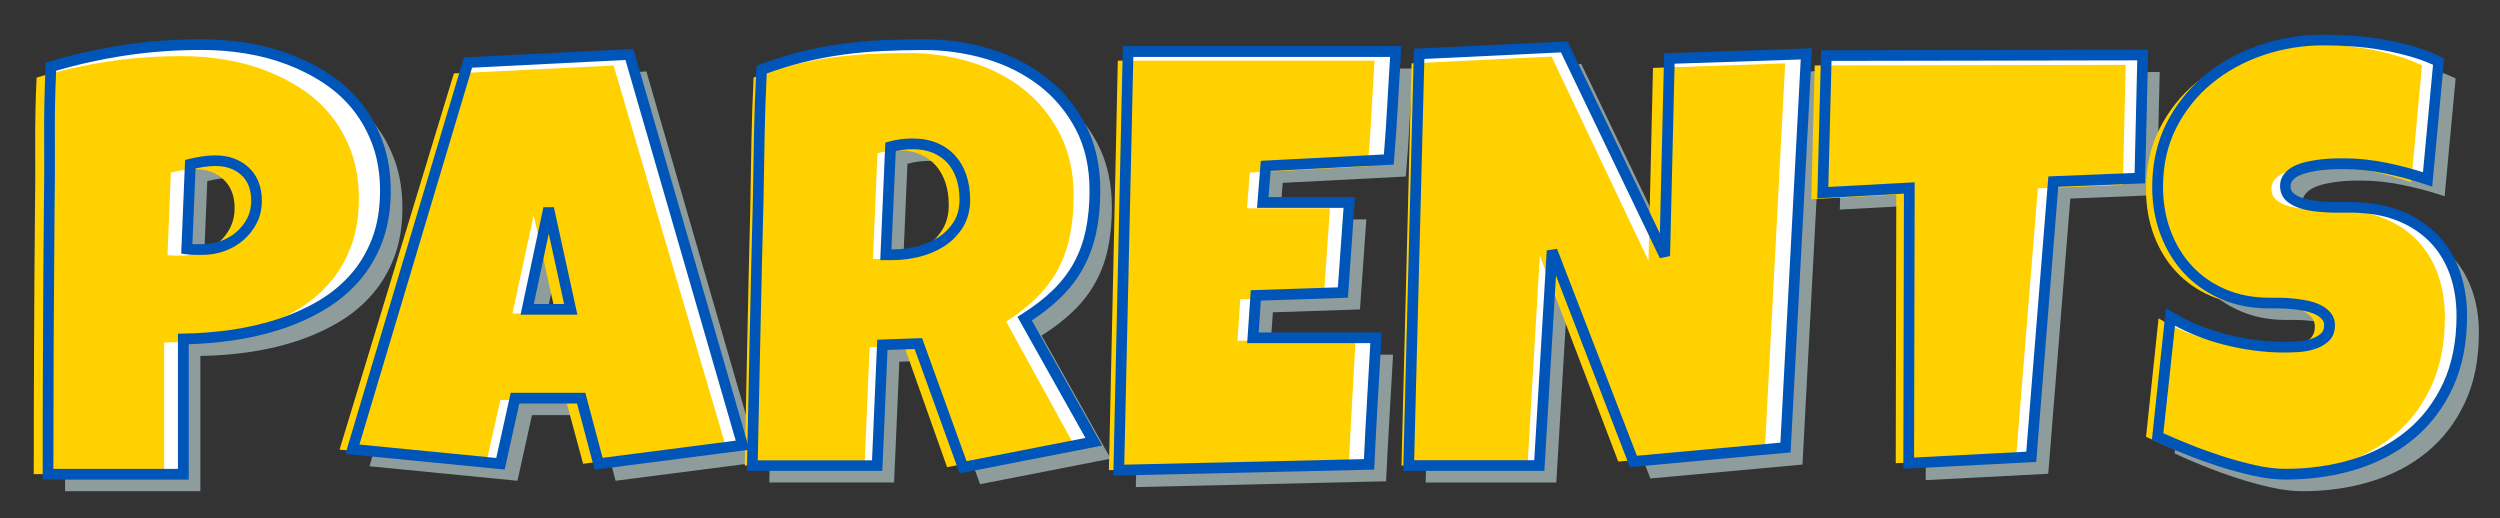 <?xml version="1.0" encoding="utf-8"?>
<!-- Generator: Adobe Illustrator 24.1.3, SVG Export Plug-In . SVG Version: 6.00 Build 0)  -->
<svg version="1.1" id="Layer_1" xmlns="http://www.w3.org/2000/svg" xmlns:xlink="http://www.w3.org/1999/xlink" x="0px" y="0px"
	 viewBox="0 0 588.69 122.02" style="enable-background:new 0 0 588.69 122.02;" xml:space="preserve">
<rect x="0" y="0" width="588.69" height="122.02" fill="#333333" stroke="none"/>
<style type="text/css">
	.st0{fill:#8E9C9C;}
	.st1{fill:#FFFFFF;}
	.st2{fill:#FFD100;}
	.st3{fill:#0055B8;}
</style>
<path class="st0" d="M94.75,48.95c0,4.42-0.66,8.34-1.98,11.76c-1.32,3.42-3.13,6.4-5.43,8.96c-2.3,2.55-5,4.72-8.1,6.49
	c-3.1,1.78-6.42,3.22-9.95,4.34c-3.53,1.12-7.19,1.94-10.97,2.46c-3.78,0.52-7.5,0.81-11.14,0.85v31.86H15.32
	c0-10.44,0.02-20.83,0.07-31.17c0.04-10.34,0.11-20.78,0.21-31.31c0.09-5.56,0.11-11.12,0.07-16.68
	c-0.05-5.56,0.07-11.17,0.34-16.82c5.83-1.73,11.67-3.03,17.5-3.9c5.83-0.87,11.85-1.3,18.05-1.3c3.51,0,7.02,0.29,10.53,0.85
	c3.51,0.57,6.87,1.47,10.08,2.7s6.2,2.77,8.96,4.61c2.76,1.85,5.14,4.04,7.14,6.6c2,2.55,3.59,5.46,4.75,8.72
	C94.17,41.24,94.75,44.89,94.75,48.95z M64.4,51.27c0-2.96-0.9-5.27-2.7-6.94c-1.8-1.66-4.14-2.5-7.01-2.5
	c-0.96,0-1.95,0.08-2.97,0.24c-1.03,0.16-1.99,0.35-2.91,0.58l-0.82,19.96c0.64,0.09,1.25,0.14,1.85,0.14c0.59,0,1.21,0,1.85,0
	c1.64,0,3.22-0.27,4.75-0.82c1.53-0.55,2.88-1.33,4.07-2.36c1.18-1.03,2.13-2.23,2.84-3.62C64.05,54.57,64.4,53.01,64.4,51.27z"/>
<path class="st0" d="M178.87,108.83l-33.91,4.38l-4.1-15.45h-15.59l-3.42,15.45l-34.86-3.42l27.21-91.05l38.01-1.91L178.87,108.83z
	 M138.4,76.84l-5.2-23.79l-5.06,23.79H138.4z"/>
<path class="st0" d="M261.82,48.81c0,3.55-0.31,6.78-0.92,9.67c-0.62,2.89-1.58,5.55-2.91,7.96c-1.32,2.42-3.03,4.65-5.13,6.7
	c-2.1,2.05-4.63,4.01-7.59,5.88l16.27,28.98l-30.76,6.02l-10.53-29.12l-8.48,0.27l-1.23,28.44h-29.39
	c0.23-10.39,0.44-20.74,0.65-31.04c0.21-10.3,0.44-20.64,0.72-31.04c0.09-5.24,0.18-10.44,0.27-15.59
	c0.09-5.15,0.27-10.34,0.55-15.59c3.19-1.18,6.33-2.16,9.43-2.94c3.1-0.77,6.21-1.38,9.33-1.81c3.12-0.43,6.29-0.73,9.5-0.89
	c3.21-0.16,6.5-0.24,9.88-0.24c5.2,0,10.22,0.72,15.07,2.15s9.15,3.59,12.89,6.46c3.74,2.87,6.73,6.45,8.99,10.73
	C260.69,38.13,261.82,43.12,261.82,48.81z M231.19,51c0-1.91-0.26-3.67-0.79-5.26c-0.52-1.59-1.3-2.97-2.32-4.14
	s-2.3-2.07-3.83-2.73c-1.53-0.66-3.32-0.99-5.37-0.99c-0.91,0-1.8,0.06-2.67,0.17c-0.87,0.11-1.71,0.29-2.53,0.51l-1.09,25.43h1.64
	c1.96,0,3.95-0.25,5.98-0.75c2.03-0.5,3.85-1.28,5.47-2.32c1.62-1.05,2.94-2.39,3.96-4.03S231.19,53.28,231.19,51z"/>
<path class="st0" d="M332.67,16.14c-0.27,4.28-0.52,8.52-0.75,12.71c-0.23,4.19-0.52,8.43-0.89,12.71l-28.98,1.5l-0.68,8.61h20.37
	l-1.5,21.19l-20.51,0.68l-0.68,9.98h16.95h12.03c-0.27,5.01-0.56,9.99-0.85,14.94c-0.3,4.95-0.56,9.9-0.79,14.87l-58.93,1.37
	l2.19-98.57H332.67z"/>
<path class="st0" d="M429.36,16.69l-4.92,92.7l-35.82,3.28l-19.14-49.63l-3.01,50.59h-30.76l2.46-96.93l34.18-1.64l23.65,49.22
	l1.09-46.48L429.36,16.69z"/>
<path class="st0" d="M508.56,16.96l-0.68,28.98l-20.37,0.82l-5.2,64.8l-28.85,1.5l0.14-64.8l-20.37,1.09l0.82-32.27L508.56,16.96z"
	/>
<path class="st0" d="M583.72,78.35c0,6.24-1.08,11.7-3.25,16.37c-2.17,4.67-5.13,8.56-8.89,11.66c-3.76,3.1-8.16,5.42-13.19,6.97
	c-5.04,1.55-10.45,2.32-16.24,2.32c-2.23,0-4.68-0.3-7.35-0.89s-5.37-1.33-8.1-2.22s-5.37-1.85-7.9-2.87s-4.77-1.99-6.73-2.91
	l3.01-28.16c3.87,2.32,8.17,4.09,12.89,5.3c4.72,1.21,9.35,1.81,13.91,1.81c0.87,0,1.91-0.03,3.14-0.1s2.4-0.27,3.52-0.62
	c1.12-0.34,2.06-0.85,2.84-1.54c0.77-0.68,1.16-1.66,1.16-2.94c0-0.87-0.27-1.61-0.82-2.22s-1.25-1.12-2.12-1.5
	c-0.87-0.39-1.85-0.68-2.94-0.89s-2.17-0.35-3.21-0.44c-1.05-0.09-2.03-0.14-2.94-0.14c-0.91,0-1.64,0-2.19,0
	c-3.92,0-7.49-0.68-10.7-2.05s-5.97-3.27-8.27-5.71c-2.3-2.44-4.09-5.33-5.37-8.68c-1.28-3.35-1.91-6.98-1.91-10.9
	c0-5.38,1.08-10.2,3.25-14.46c2.16-4.26,5.06-7.88,8.68-10.87c3.62-2.98,7.78-5.27,12.48-6.87c4.69-1.59,9.55-2.39,14.56-2.39
	c2.23,0,4.53,0.08,6.9,0.24c2.37,0.16,4.73,0.44,7.08,0.85c2.35,0.41,4.64,0.93,6.87,1.57c2.23,0.64,4.35,1.44,6.36,2.39l-2.6,27.75
	c-3.1-1.05-6.35-1.92-9.74-2.63c-3.4-0.71-6.71-1.06-9.95-1.06c-0.59,0-1.36,0.01-2.29,0.03c-0.93,0.02-1.91,0.09-2.94,0.21
	c-1.03,0.11-2.06,0.29-3.11,0.51c-1.05,0.23-1.98,0.54-2.8,0.92c-0.82,0.39-1.48,0.9-1.98,1.54c-0.5,0.64-0.73,1.39-0.68,2.26
	c0.04,1,0.42,1.81,1.13,2.43c0.71,0.62,1.62,1.09,2.73,1.44c1.12,0.34,2.35,0.58,3.69,0.72c1.34,0.14,2.68,0.22,4,0.24
	c1.32,0.02,2.55,0.02,3.69,0c1.14-0.02,2.07,0.01,2.8,0.1c3.65,0.23,6.93,1,9.84,2.32c2.92,1.32,5.39,3.08,7.42,5.26
	c2.03,2.19,3.58,4.8,4.65,7.83C583.18,71.36,583.72,74.7,583.72,78.35z"/>
<path class="st1" d="M91.75,44.95c0,4.42-0.66,8.34-1.98,11.76c-1.32,3.42-3.13,6.4-5.43,8.96c-2.3,2.55-5,4.72-8.1,6.49
	c-3.1,1.78-6.42,3.22-9.95,4.34c-3.53,1.12-7.19,1.94-10.97,2.46c-3.78,0.52-7.5,0.81-11.14,0.85v31.86H12.32
	c0-10.44,0.02-20.83,0.07-31.17c0.04-10.34,0.11-20.78,0.21-31.31c0.09-5.56,0.11-11.12,0.07-16.68
	c-0.05-5.56,0.07-11.17,0.34-16.82c5.83-1.73,11.67-3.03,17.5-3.9c5.83-0.87,11.85-1.3,18.05-1.3c3.51,0,7.02,0.29,10.53,0.85
	c3.51,0.57,6.87,1.47,10.08,2.7s6.2,2.77,8.96,4.61c2.76,1.85,5.14,4.04,7.14,6.6c2,2.55,3.59,5.46,4.75,8.72
	C91.17,37.23,91.75,40.89,91.75,44.95z M61.4,47.27c0-2.96-0.9-5.27-2.7-6.94c-1.8-1.66-4.14-2.5-7.01-2.5
	c-0.96,0-1.95,0.08-2.97,0.24c-1.03,0.16-1.99,0.35-2.91,0.58l-0.82,19.96c0.64,0.09,1.25,0.14,1.85,0.14c0.59,0,1.21,0,1.85,0
	c1.64,0,3.22-0.27,4.75-0.82c1.53-0.55,2.88-1.33,4.07-2.36c1.18-1.03,2.13-2.23,2.84-3.62C61.04,50.56,61.4,49,61.4,47.27z"/>
<path class="st1" d="M175.86,104.83l-33.91,4.38l-4.1-15.45h-15.59l-3.42,15.45l-34.86-3.42l27.21-91.05l38.01-1.91L175.86,104.83z
	 M135.4,72.84l-5.2-23.79l-5.06,23.79H135.4z"/>
<path class="st1" d="M258.82,44.81c0,3.55-0.31,6.78-0.92,9.67c-0.62,2.89-1.58,5.55-2.91,7.96c-1.32,2.42-3.03,4.65-5.13,6.7
	c-2.1,2.05-4.63,4.01-7.59,5.88l16.27,28.98l-30.76,6.02L217.25,80.9l-8.48,0.27l-1.23,28.44h-29.39
	c0.23-10.39,0.44-20.74,0.65-31.04c0.21-10.3,0.44-20.64,0.72-31.04c0.09-5.24,0.18-10.44,0.27-15.59
	c0.09-5.15,0.27-10.34,0.55-15.59c3.19-1.18,6.33-2.16,9.43-2.94c3.1-0.77,6.21-1.38,9.33-1.81c3.12-0.43,6.29-0.73,9.5-0.89
	c3.21-0.16,6.5-0.24,9.88-0.24c5.2,0,10.22,0.72,15.07,2.15s9.15,3.59,12.89,6.46c3.74,2.87,6.73,6.45,8.99,10.73
	C257.69,34.12,258.82,39.11,258.82,44.81z M228.19,47c0-1.91-0.26-3.67-0.79-5.26c-0.52-1.59-1.3-2.97-2.32-4.14
	s-2.3-2.07-3.83-2.73c-1.53-0.66-3.32-0.99-5.37-0.99c-0.91,0-1.8,0.06-2.67,0.17c-0.87,0.11-1.71,0.29-2.53,0.51l-1.09,25.43h1.64
	c1.96,0,3.95-0.25,5.98-0.75c2.03-0.5,3.85-1.28,5.47-2.32c1.62-1.05,2.94-2.39,3.96-4.03S228.19,49.28,228.19,47z"/>
<path class="st1" d="M329.67,12.14c-0.27,4.28-0.52,8.52-0.75,12.71c-0.23,4.19-0.52,8.43-0.89,12.71l-28.98,1.5l-0.68,8.61h20.37
	l-1.5,21.19l-20.51,0.68l-0.68,9.98h16.95h12.03c-0.27,5.01-0.56,9.99-0.85,14.94c-0.3,4.95-0.56,9.9-0.79,14.87l-58.93,1.37
	l2.19-98.57H329.67z"/>
<path class="st1" d="M426.36,12.68l-4.92,92.7l-35.82,3.28l-19.14-49.63l-3.01,50.59h-30.76l2.46-96.93l34.18-1.64L393,60.26
	l1.09-46.48L426.36,12.68z"/>
<path class="st1" d="M505.56,12.96l-0.68,28.98l-20.37,0.82l-5.2,64.8l-28.85,1.5l0.14-64.8l-20.37,1.09l0.82-32.27L505.56,12.96z"
	/>
<path class="st1" d="M580.72,74.34c0,6.24-1.08,11.7-3.25,16.37c-2.17,4.67-5.13,8.56-8.89,11.66c-3.76,3.1-8.16,5.42-13.19,6.97
	c-5.04,1.55-10.45,2.32-16.24,2.32c-2.23,0-4.68-0.3-7.35-0.89s-5.37-1.33-8.1-2.22s-5.37-1.85-7.9-2.87s-4.77-1.99-6.73-2.91
	l3.01-28.16c3.87,2.32,8.17,4.09,12.89,5.3c4.72,1.21,9.35,1.81,13.91,1.81c0.87,0,1.91-0.03,3.14-0.1s2.4-0.27,3.52-0.62
	c1.12-0.34,2.06-0.85,2.84-1.54c0.77-0.68,1.16-1.66,1.16-2.94c0-0.87-0.27-1.61-0.82-2.22s-1.25-1.12-2.12-1.5
	c-0.87-0.39-1.85-0.68-2.94-0.89s-2.17-0.35-3.21-0.44c-1.05-0.09-2.03-0.14-2.94-0.14c-0.91,0-1.64,0-2.19,0
	c-3.92,0-7.49-0.68-10.7-2.05s-5.97-3.27-8.27-5.71c-2.3-2.44-4.09-5.33-5.37-8.68c-1.28-3.35-1.91-6.98-1.91-10.9
	c0-5.38,1.08-10.2,3.25-14.46c2.16-4.26,5.06-7.88,8.68-10.87c3.62-2.98,7.78-5.27,12.48-6.87c4.69-1.59,9.55-2.39,14.56-2.39
	c2.23,0,4.53,0.08,6.9,0.24c2.37,0.16,4.73,0.44,7.08,0.85c2.35,0.41,4.64,0.93,6.87,1.57c2.23,0.64,4.35,1.44,6.36,2.39l-2.6,27.75
	c-3.1-1.05-6.35-1.92-9.74-2.63c-3.4-0.71-6.71-1.06-9.95-1.06c-0.59,0-1.36,0.01-2.29,0.03c-0.93,0.02-1.91,0.09-2.94,0.21
	c-1.03,0.11-2.06,0.29-3.11,0.51c-1.05,0.23-1.98,0.54-2.8,0.92c-0.82,0.39-1.48,0.9-1.98,1.54c-0.5,0.64-0.73,1.39-0.68,2.26
	c0.04,1,0.42,1.81,1.13,2.43c0.71,0.62,1.62,1.09,2.73,1.44c1.12,0.34,2.35,0.58,3.69,0.72c1.34,0.14,2.68,0.22,4,0.24
	c1.32,0.02,2.55,0.02,3.69,0c1.14-0.02,2.07,0.01,2.8,0.1c3.65,0.23,6.93,1,9.84,2.32c2.92,1.32,5.39,3.08,7.42,5.26
	c2.03,2.19,3.58,4.8,4.65,7.83C580.18,67.36,580.72,70.7,580.72,74.34z"/>
<path class="st2" d="M84.5,46.75c0,4.3-0.64,8.11-1.91,11.44c-1.27,3.33-3.02,6.23-5.24,8.71c-2.22,2.48-4.82,4.59-7.81,6.32
	c-2.99,1.73-6.18,3.14-9.58,4.22c-3.4,1.09-6.93,1.89-10.57,2.39c-3.65,0.51-7.22,0.79-10.74,0.83v30.99H7.95
	c0-10.15,0.02-20.26,0.07-30.33c0.04-10.06,0.11-20.22,0.2-30.46c0.09-5.41,0.11-10.82,0.07-16.23c-0.04-5.41,0.07-10.86,0.33-16.36
	c5.62-1.68,11.24-2.95,16.86-3.79c5.62-0.84,11.42-1.26,17.39-1.26c3.38,0,6.76,0.28,10.14,0.83c3.38,0.55,6.62,1.43,9.72,2.63
	s5.97,2.69,8.63,4.49c2.66,1.8,4.95,3.94,6.88,6.42c1.93,2.48,3.46,5.31,4.58,8.48C83.94,39.25,84.5,42.81,84.5,46.75z M55.25,49.02
	c0-2.88-0.87-5.13-2.6-6.75c-1.74-1.62-3.99-2.43-6.75-2.43c-0.92,0-1.88,0.08-2.87,0.23c-0.99,0.16-1.92,0.34-2.8,0.57l-0.79,19.42
	c0.61,0.09,1.21,0.13,1.78,0.13c0.57,0,1.16,0,1.78,0c1.58,0,3.11-0.27,4.58-0.8c1.47-0.53,2.78-1.3,3.92-2.29
	c1.14-1,2.05-2.17,2.73-3.52C54.91,52.22,55.25,50.7,55.25,49.02z"/>
<path class="st2" d="M170.86,104.95l-33.55,4.26l-4.06-15.03h-15.42l-3.38,15.03l-34.5-3.33l26.93-88.59l37.61-1.86L170.86,104.95z
	 M130.81,73.82l-5.14-23.14l-5.01,23.14H130.81z"/>
<path class="st2" d="M252.81,46.13c0,3.48-0.3,6.64-0.89,9.48c-0.59,2.84-1.52,5.44-2.79,7.8c-1.27,2.37-2.91,4.55-4.92,6.56
	c-2.01,2.01-4.44,3.93-7.28,5.76l15.62,28.4l-29.53,5.89l-10.11-28.53l-8.14,0.27l-1.18,27.86h-28.22
	c0.22-10.18,0.43-20.32,0.62-30.41c0.2-10.09,0.43-20.23,0.69-30.41c0.09-5.13,0.17-10.23,0.26-15.27
	c0.09-5.05,0.26-10.14,0.52-15.27c3.06-1.16,6.08-2.12,9.06-2.88c2.97-0.76,5.96-1.35,8.96-1.78c3-0.42,6.04-0.71,9.12-0.87
	c3.08-0.16,6.24-0.23,9.48-0.23c4.99,0,9.81,0.7,14.47,2.11c4.66,1.41,8.78,3.52,12.37,6.33c3.59,2.81,6.46,6.32,8.63,10.52
	C251.73,35.65,252.81,40.54,252.81,46.13z M223.41,48.27c0-1.88-0.25-3.59-0.75-5.16c-0.5-1.56-1.25-2.91-2.23-4.05
	s-2.21-2.03-3.67-2.68c-1.47-0.65-3.18-0.97-5.15-0.97c-0.88,0-1.73,0.06-2.56,0.17c-0.83,0.11-1.64,0.28-2.43,0.5L205.56,61h1.57
	c1.88,0,3.79-0.24,5.74-0.74c1.95-0.49,3.7-1.25,5.25-2.28c1.55-1.03,2.82-2.34,3.81-3.95S223.41,50.5,223.41,48.27z"/>
<path class="st2" d="M323.66,14.29c-0.26,4.19-0.5,8.34-0.72,12.44c-0.22,4.1-0.5,8.25-0.85,12.44l-27.79,1.47l-0.66,8.42h19.53
	l-1.44,20.73l-19.67,0.67l-0.66,9.76h16.26h11.54c-0.26,4.9-0.54,9.77-0.82,14.61c-0.28,4.84-0.54,9.68-0.75,14.54l-56.51,1.34
	l2.1-96.42H323.66z"/>
<path class="st2" d="M420.36,14.92l-4.75,90.56l-34.55,3.21L362.59,60.2l-2.9,49.42h-29.67l2.37-94.7l32.97-1.6l22.82,48.08
	l1.06-45.41L420.36,14.92z"/>
<path class="st2" d="M500.55,15.27l-0.67,28.29l-20.02,0.8l-5.11,63.24l-28.35,1.47l0.13-63.24l-20.02,1.07l0.81-31.49L500.55,15.27
	z"/>
<path class="st2" d="M575.71,74.7c0,6.18-1.06,11.59-3.19,16.21c-2.13,4.63-5.04,8.47-8.73,11.54c-3.69,3.07-8.01,5.37-12.96,6.91
	c-4.95,1.53-10.26,2.3-15.95,2.3c-2.19,0-4.6-0.29-7.22-0.88c-2.62-0.59-5.27-1.32-7.96-2.2c-2.69-0.88-5.27-1.83-7.75-2.84
	c-2.48-1.02-4.69-1.97-6.61-2.88l2.95-27.89c3.8,2.3,8.02,4.05,12.66,5.25c4.63,1.2,9.19,1.79,13.66,1.79c0.85,0,1.88-0.03,3.09-0.1
	s2.36-0.27,3.46-0.61c1.1-0.34,2.02-0.85,2.79-1.52c0.76-0.68,1.14-1.65,1.14-2.91c0-0.86-0.27-1.59-0.81-2.2
	c-0.54-0.61-1.23-1.11-2.08-1.49c-0.85-0.38-1.81-0.68-2.89-0.88c-1.07-0.2-2.13-0.35-3.16-0.44c-1.03-0.09-1.99-0.14-2.89-0.14
	c-0.9,0-1.61,0-2.15,0c-3.85,0-7.35-0.68-10.51-2.03c-3.16-1.35-5.86-3.24-8.12-5.65c-2.26-2.41-4.02-5.28-5.27-8.6
	c-1.25-3.32-1.88-6.92-1.88-10.8c0-5.33,1.06-10.1,3.19-14.32c2.13-4.22,4.97-7.81,8.53-10.76c3.56-2.96,7.64-5.22,12.25-6.8
	c4.61-1.58,9.38-2.37,14.3-2.37c2.19,0,4.45,0.08,6.78,0.24c2.33,0.16,4.64,0.44,6.95,0.85c2.3,0.41,4.55,0.93,6.75,1.56
	c2.19,0.63,4.27,1.42,6.24,2.37l-2.55,27.49c-3.04-1.04-6.23-1.91-9.57-2.61c-3.34-0.7-6.59-1.05-9.77-1.05
	c-0.58,0-1.33,0.01-2.25,0.03c-0.92,0.02-1.88,0.09-2.89,0.2c-1.01,0.11-2.03,0.28-3.05,0.51c-1.03,0.23-1.95,0.53-2.75,0.91
	c-0.81,0.38-1.46,0.89-1.95,1.52c-0.49,0.63-0.72,1.38-0.67,2.23c0.04,0.99,0.41,1.79,1.11,2.4c0.69,0.61,1.59,1.08,2.69,1.42
	c1.1,0.34,2.3,0.58,3.63,0.71c1.32,0.14,2.63,0.21,3.93,0.24c1.3,0.02,2.51,0.02,3.63,0c1.12-0.02,2.04,0.01,2.75,0.1
	c3.58,0.23,6.8,0.99,9.67,2.3c2.86,1.31,5.29,3.05,7.28,5.21c1.99,2.17,3.51,4.75,4.57,7.75C575.18,67.78,575.71,71.09,575.71,74.7z
	"/>
<g>
	<path class="st3" d="M44.43,112.93H10.05v-1.26c0-10.46,0.02-20.95,0.07-31.18c0.04-10.3,0.11-20.83,0.21-31.31
		c0.09-5.52,0.11-11.12,0.07-16.66c-0.05-5.55,0.07-11.23,0.34-16.89l0.04-0.89l0.86-0.25c5.86-1.74,11.81-3.06,17.67-3.94
		c5.87-0.87,12.01-1.31,18.23-1.31c3.56,0,7.17,0.29,10.73,0.87c3.58,0.58,7.06,1.51,10.33,2.77c3.28,1.26,6.38,2.85,9.21,4.74
		c2.85,1.91,5.35,4.22,7.43,6.87c2.08,2.65,3.75,5.7,4.95,9.07c1.21,3.38,1.82,7.21,1.82,11.4c0,4.56-0.7,8.66-2.07,12.21
		c-1.37,3.55-3.28,6.69-5.67,9.34c-2.38,2.64-5.21,4.91-8.41,6.74c-3.16,1.81-6.59,3.31-10.19,4.45c-3.58,1.13-7.34,1.98-11.18,2.51
		c-3.39,0.47-6.77,0.75-10.05,0.84V112.93z M12.57,110.41h29.33V78.57l1.25-0.02c3.57-0.04,7.27-0.33,10.99-0.84
		c3.69-0.51,7.32-1.32,10.76-2.41c3.43-1.08,6.69-2.51,9.7-4.23c2.97-1.7,5.59-3.8,7.79-6.25c2.19-2.42,3.93-5.31,5.2-8.57
		c1.26-3.26,1.9-7.06,1.9-11.3c0-3.89-0.56-7.44-1.67-10.55c-1.11-3.11-2.64-5.93-4.55-8.36c-1.92-2.44-4.22-4.57-6.85-6.33
		c-2.67-1.79-5.6-3.29-8.71-4.48c-3.11-1.19-6.42-2.08-9.83-2.63c-3.43-0.56-6.9-0.84-10.33-0.84c-6.1,0-12.11,0.43-17.86,1.29
		c-5.46,0.81-11,2.02-16.47,3.61c-0.24,5.31-0.34,10.64-0.3,15.85c0.04,5.56,0.02,11.18-0.07,16.71c-0.09,10.47-0.16,21-0.21,31.29
		C12.6,90.31,12.58,100.37,12.57,110.41z M47.68,60.02h-1.85c-0.65,0-1.34-0.05-2.03-0.15l-1.13-0.16l0.91-22.04l0.92-0.23
		c0.94-0.23,1.95-0.44,3.02-0.6c1.09-0.17,2.15-0.25,3.17-0.25c3.18,0,5.83,0.95,7.86,2.83c2.06,1.91,3.11,4.55,3.11,7.86
		c0,1.92-0.4,3.69-1.2,5.25c-0.78,1.53-1.83,2.88-3.14,4.01c-1.3,1.12-2.8,2-4.47,2.59C51.2,59.72,49.46,60.02,47.68,60.02z
		 M45.3,57.48c0.18,0.01,0.36,0.01,0.54,0.01h1.85c1.49,0,2.94-0.25,4.33-0.75c1.37-0.49,2.61-1.21,3.67-2.13
		c1.05-0.91,1.91-2,2.54-3.24c0.61-1.21,0.92-2.59,0.92-4.11c0-2.62-0.75-4.58-2.29-6.01c-1.57-1.45-3.59-2.16-6.15-2.16
		c-0.89,0-1.82,0.08-2.78,0.22c-0.65,0.1-1.28,0.22-1.88,0.35L45.3,57.48z"/>
</g>
<g>
	<path class="st3" d="M140.02,110.6l-4.14-15.58h-13.6l-3.44,15.55l-37.5-3.68l27.9-93.37l39.89-2.01l0.28,0.96l27.07,93.42
		L140.02,110.6z M84.63,104.68l32.23,3.16l3.4-15.35h17.57l4.07,15.32l31.35-4.05l-25.97-89.64l-36.12,1.82L84.63,104.68z
		 M135.96,74.1h-13.38l5.38-25.31l2.46-0.01L135.96,74.1z M125.7,71.58h7.13l-3.61-16.55L125.7,71.58z"/>
</g>
<g>
	<path class="st3" d="M225.96,111.47l-10.58-29.28l-6.39,0.21l-1.23,28.48h-31.89l0.03-1.29c0.23-10.39,0.44-20.73,0.65-31.03
		c0.2-10.26,0.45-20.7,0.72-31.04l0.27-15.58c0.09-5.13,0.28-10.39,0.55-15.63l0.04-0.83l0.78-0.29c3.21-1.19,6.43-2.2,9.57-2.98
		c3.12-0.78,6.31-1.4,9.46-1.84c3.14-0.44,6.37-0.74,9.61-0.9c3.23-0.16,6.57-0.24,9.94-0.24c5.29,0,10.48,0.74,15.43,2.21
		c4.98,1.47,9.45,3.72,13.3,6.67c3.87,2.97,7.01,6.72,9.34,11.14c2.34,4.45,3.53,9.68,3.53,15.56c0,3.63-0.32,6.97-0.95,9.94
		c-0.64,3-1.66,5.79-3.03,8.31s-3.17,4.87-5.35,7c-1.91,1.87-4.19,3.68-6.79,5.39l16.54,29.47L225.96,111.47z M217.13,79.62
		l10.47,28.97l27.99-5.47l-16-28.51l1.01-0.64c2.87-1.81,5.36-3.73,7.38-5.71c2-1.96,3.65-4.11,4.9-6.4
		c1.26-2.3,2.19-4.86,2.78-7.62c0.59-2.79,0.9-5.96,0.9-9.41c0-5.46-1.09-10.3-3.24-14.38c-2.16-4.1-5.07-7.57-8.64-10.32
		c-3.6-2.76-7.79-4.87-12.48-6.25c-4.71-1.39-9.67-2.1-14.72-2.1c-3.33,0-6.63,0.08-9.82,0.24c-3.17,0.16-6.33,0.45-9.39,0.88
		c-3.07,0.43-6.16,1.03-9.2,1.79c-2.79,0.7-5.65,1.58-8.52,2.61c-0.25,4.94-0.42,9.88-0.5,14.71l-0.27,15.59
		c-0.27,10.35-0.51,20.79-0.72,31.04c-0.2,9.88-0.4,19.79-0.62,29.75h26.9l1.23-28.4L217.13,79.62z M210.24,61.25h-2.96l1.19-27.66
		l0.88-0.25c0.87-0.24,1.78-0.43,2.7-0.55c0.92-0.12,1.87-0.18,2.83-0.18c2.21,0,4.19,0.37,5.87,1.09c1.69,0.73,3.13,1.76,4.27,3.06
		c1.13,1.28,2,2.82,2.58,4.58c0.56,1.72,0.85,3.62,0.85,5.66c0,2.51-0.58,4.71-1.73,6.55c-1.12,1.79-2.58,3.28-4.35,4.42
		c-1.73,1.12-3.7,1.96-5.85,2.49C214.41,60.98,212.29,61.25,210.24,61.25z M209.91,58.73h0.33c1.85,0,3.76-0.24,5.68-0.72
		c1.88-0.47,3.59-1.19,5.09-2.16c1.45-0.94,2.66-2.17,3.58-3.64c0.89-1.43,1.35-3.18,1.35-5.21c0-1.77-0.24-3.41-0.72-4.87
		c-0.47-1.42-1.17-2.67-2.07-3.69c-0.9-1.02-2.04-1.83-3.38-2.41c-1.36-0.59-3-0.89-4.87-0.89c-0.85,0-1.69,0.05-2.5,0.16
		c-0.5,0.07-0.99,0.15-1.47,0.26L209.91,58.73z"/>
</g>
<g>
	<path class="st3" d="M262.16,112l2.24-101.13h65.6l-0.09,1.34c-0.27,4.28-0.52,8.51-0.75,12.7c-0.23,4.2-0.53,8.49-0.89,12.75
		l-0.09,1.09l-28.98,1.5l-0.49,6.15h20.36L317.4,70.1l-20.5,0.68l-0.51,7.5h28.97l-0.07,1.33c-0.27,5.02-0.56,10-0.86,14.94
		c-0.29,4.89-0.56,9.89-0.79,14.85l-0.05,1.18L262.16,112z M266.87,13.4l-2.13,96.02l56.43-1.31c0.22-4.59,0.46-9.19,0.73-13.71
		c0.27-4.5,0.53-9.04,0.78-13.6h-29l0.85-12.46l20.51-0.68l1.33-18.71H296l0.88-11.08l28.99-1.5c0.32-3.88,0.59-7.77,0.79-11.58
		c0.2-3.76,0.43-7.55,0.67-11.39H266.87z"/>
</g>
<g>
	<path class="st3" d="M363.66,110.88h-33.24l2.52-99.4l36.18-1.74l21.74,45.24l1-42.43l34.83-1.18l-5.05,95.16L383.79,110
		l-17.39-45.1L363.66,110.88z M333,108.36h28.28l2.94-49.4l2.43-0.38l18.8,48.74l33.79-3.09l4.79-90.23L394.33,15l-1.07,45.29
		l-2.4,0.52l-23.29-48.47l-32.17,1.54L333,108.36z"/>
</g>
<g>
	<path class="st3" d="M448.19,110.4l0.14-64.8l-20.4,1.1l0.89-34.86l77.03-0.14l-0.74,31.46l-20.44,0.82l-5.19,64.79L448.19,110.4z
		 M450.86,42.93l-0.14,64.81l26.42-1.38l5.2-64.82l20.31-0.82l0.62-26.51l-71.99,0.13l-0.75,29.68L450.86,42.93z"/>
</g>
<g>
	<path class="st3" d="M538.15,112.93c-2.31,0-4.88-0.31-7.62-0.92c-2.69-0.6-5.45-1.35-8.22-2.25c-2.75-0.89-5.43-1.87-7.98-2.9
		c-2.55-1.03-4.84-2.02-6.79-2.93l-0.82-0.38l3.31-31.02l1.69,1.02c3.75,2.25,7.97,3.99,12.55,5.16c4.59,1.18,9.17,1.77,13.6,1.77
		c0.84,0,1.87-0.03,3.07-0.1c1.12-0.06,2.21-0.25,3.22-0.56c0.94-0.29,1.74-0.72,2.37-1.28c0.5-0.44,0.74-1.09,0.74-1.99
		c0-0.56-0.16-1-0.5-1.38c-0.42-0.48-0.99-0.88-1.69-1.19c-0.77-0.35-1.67-0.61-2.66-0.8c-1.04-0.2-2.08-0.34-3.09-0.43
		c-1.01-0.09-1.96-0.13-2.83-0.13h-2.19c-4.07,0-7.84-0.72-11.19-2.15c-3.36-1.43-6.29-3.45-8.7-6c-2.41-2.55-4.3-5.61-5.63-9.1
		c-1.33-3.48-2-7.3-2-11.35c0-5.55,1.14-10.61,3.38-15.03c2.23-4.4,5.26-8.19,9-11.27c3.72-3.07,8.05-5.45,12.87-7.09
		c4.8-1.63,9.84-2.46,14.97-2.46c2.25,0,4.6,0.08,6.99,0.24c2.41,0.16,4.83,0.46,7.21,0.87c2.38,0.42,4.73,0.95,7,1.6
		c2.29,0.66,4.5,1.49,6.55,2.47l0.79,0.38l-2.83,30.22l-1.51-0.51c-3.04-1.03-6.26-1.9-9.59-2.59c-3.3-0.69-6.56-1.03-9.69-1.03
		c-0.58,0-1.34,0.01-2.26,0.03c-0.89,0.02-1.85,0.09-2.83,0.2c-0.98,0.11-1.98,0.27-2.98,0.49c-0.95,0.21-1.8,0.49-2.53,0.83
		c-0.65,0.31-1.15,0.69-1.53,1.18c-0.31,0.4-0.45,0.85-0.42,1.41c0.03,0.67,0.25,1.16,0.7,1.54c0.57,0.5,1.33,0.89,2.28,1.18
		c1.03,0.32,2.19,0.54,3.45,0.67c1.31,0.13,2.62,0.21,3.89,0.23c1.3,0.02,2.52,0.02,3.64,0c1.22-0.02,2.19,0.01,2.98,0.11
		c3.71,0.23,7.17,1.05,10.21,2.43c3.06,1.39,5.69,3.26,7.82,5.56c2.14,2.3,3.79,5.08,4.91,8.26c1.11,3.15,1.68,6.67,1.68,10.43
		c0,6.4-1.13,12.08-3.36,16.9c-2.23,4.82-5.34,8.89-9.23,12.1c-3.87,3.19-8.45,5.61-13.62,7.2
		C549.62,112.13,544.04,112.93,538.15,112.93z M509.42,102.01c1.73,0.79,3.69,1.63,5.86,2.5c2.49,1.01,5.12,1.96,7.81,2.84
		c2.69,0.87,5.38,1.61,7.98,2.19c2.57,0.57,4.95,0.86,7.08,0.86c5.63,0,10.97-0.76,15.87-2.27c4.85-1.49,9.15-3.76,12.76-6.74
		c3.59-2.96,6.47-6.74,8.54-11.21c2.08-4.48,3.13-9.81,3.13-15.84c0-3.48-0.52-6.71-1.53-9.59c-1.01-2.85-2.48-5.34-4.38-7.39
		c-1.9-2.05-4.26-3.73-7.01-4.97c-2.76-1.25-5.93-2-9.4-2.21c-0.74-0.09-1.62-0.12-2.7-0.1c-1.15,0.02-2.41,0.02-3.74,0
		c-1.35-0.02-2.73-0.11-4.1-0.25c-1.42-0.14-2.74-0.4-3.93-0.77c-1.28-0.39-2.36-0.96-3.19-1.69c-0.97-0.85-1.5-1.96-1.56-3.32
		c-0.06-1.17,0.26-2.21,0.95-3.09c0.62-0.79,1.44-1.43,2.43-1.9c0.9-0.43,1.94-0.77,3.07-1.01c1.09-0.24,2.17-0.42,3.24-0.53
		c1.06-0.12,2.08-0.19,3.05-0.21c0.95-0.02,1.72-0.03,2.32-0.03c3.3,0,6.74,0.37,10.2,1.09c2.88,0.6,5.69,1.33,8.38,2.18l2.37-25.3
		c-1.7-0.76-3.5-1.42-5.37-1.95c-2.18-0.62-4.45-1.14-6.74-1.54c-2.29-0.4-4.62-0.68-6.94-0.84c-2.33-0.16-4.63-0.24-6.82-0.24
		c-4.85,0-9.61,0.78-14.16,2.33c-4.53,1.54-8.59,3.78-12.08,6.65c-3.47,2.86-6.29,6.38-8.36,10.47c-2.06,4.06-3.11,8.73-3.11,13.89
		c0,3.75,0.62,7.27,1.83,10.45c1.21,3.18,2.93,5.96,5.1,8.27c2.17,2.3,4.81,4.12,7.85,5.41c3.04,1.29,6.47,1.95,10.21,1.95h2.19
		c0.94,0,1.96,0.05,3.05,0.14c1.09,0.1,2.21,0.25,3.34,0.46c1.18,0.22,2.27,0.55,3.22,0.98c1.03,0.46,1.88,1.07,2.55,1.82
		c0.75,0.85,1.14,1.88,1.14,3.06c0,1.65-0.53,2.95-1.59,3.88c-0.91,0.8-2.02,1.41-3.3,1.8c-1.21,0.37-2.49,0.6-3.82,0.67
		c-1.25,0.07-2.33,0.1-3.21,0.1c-4.64,0-9.43-0.62-14.22-1.85c-4.14-1.06-8-2.56-11.52-4.47L509.42,102.01z"/>
</g>
</svg>
